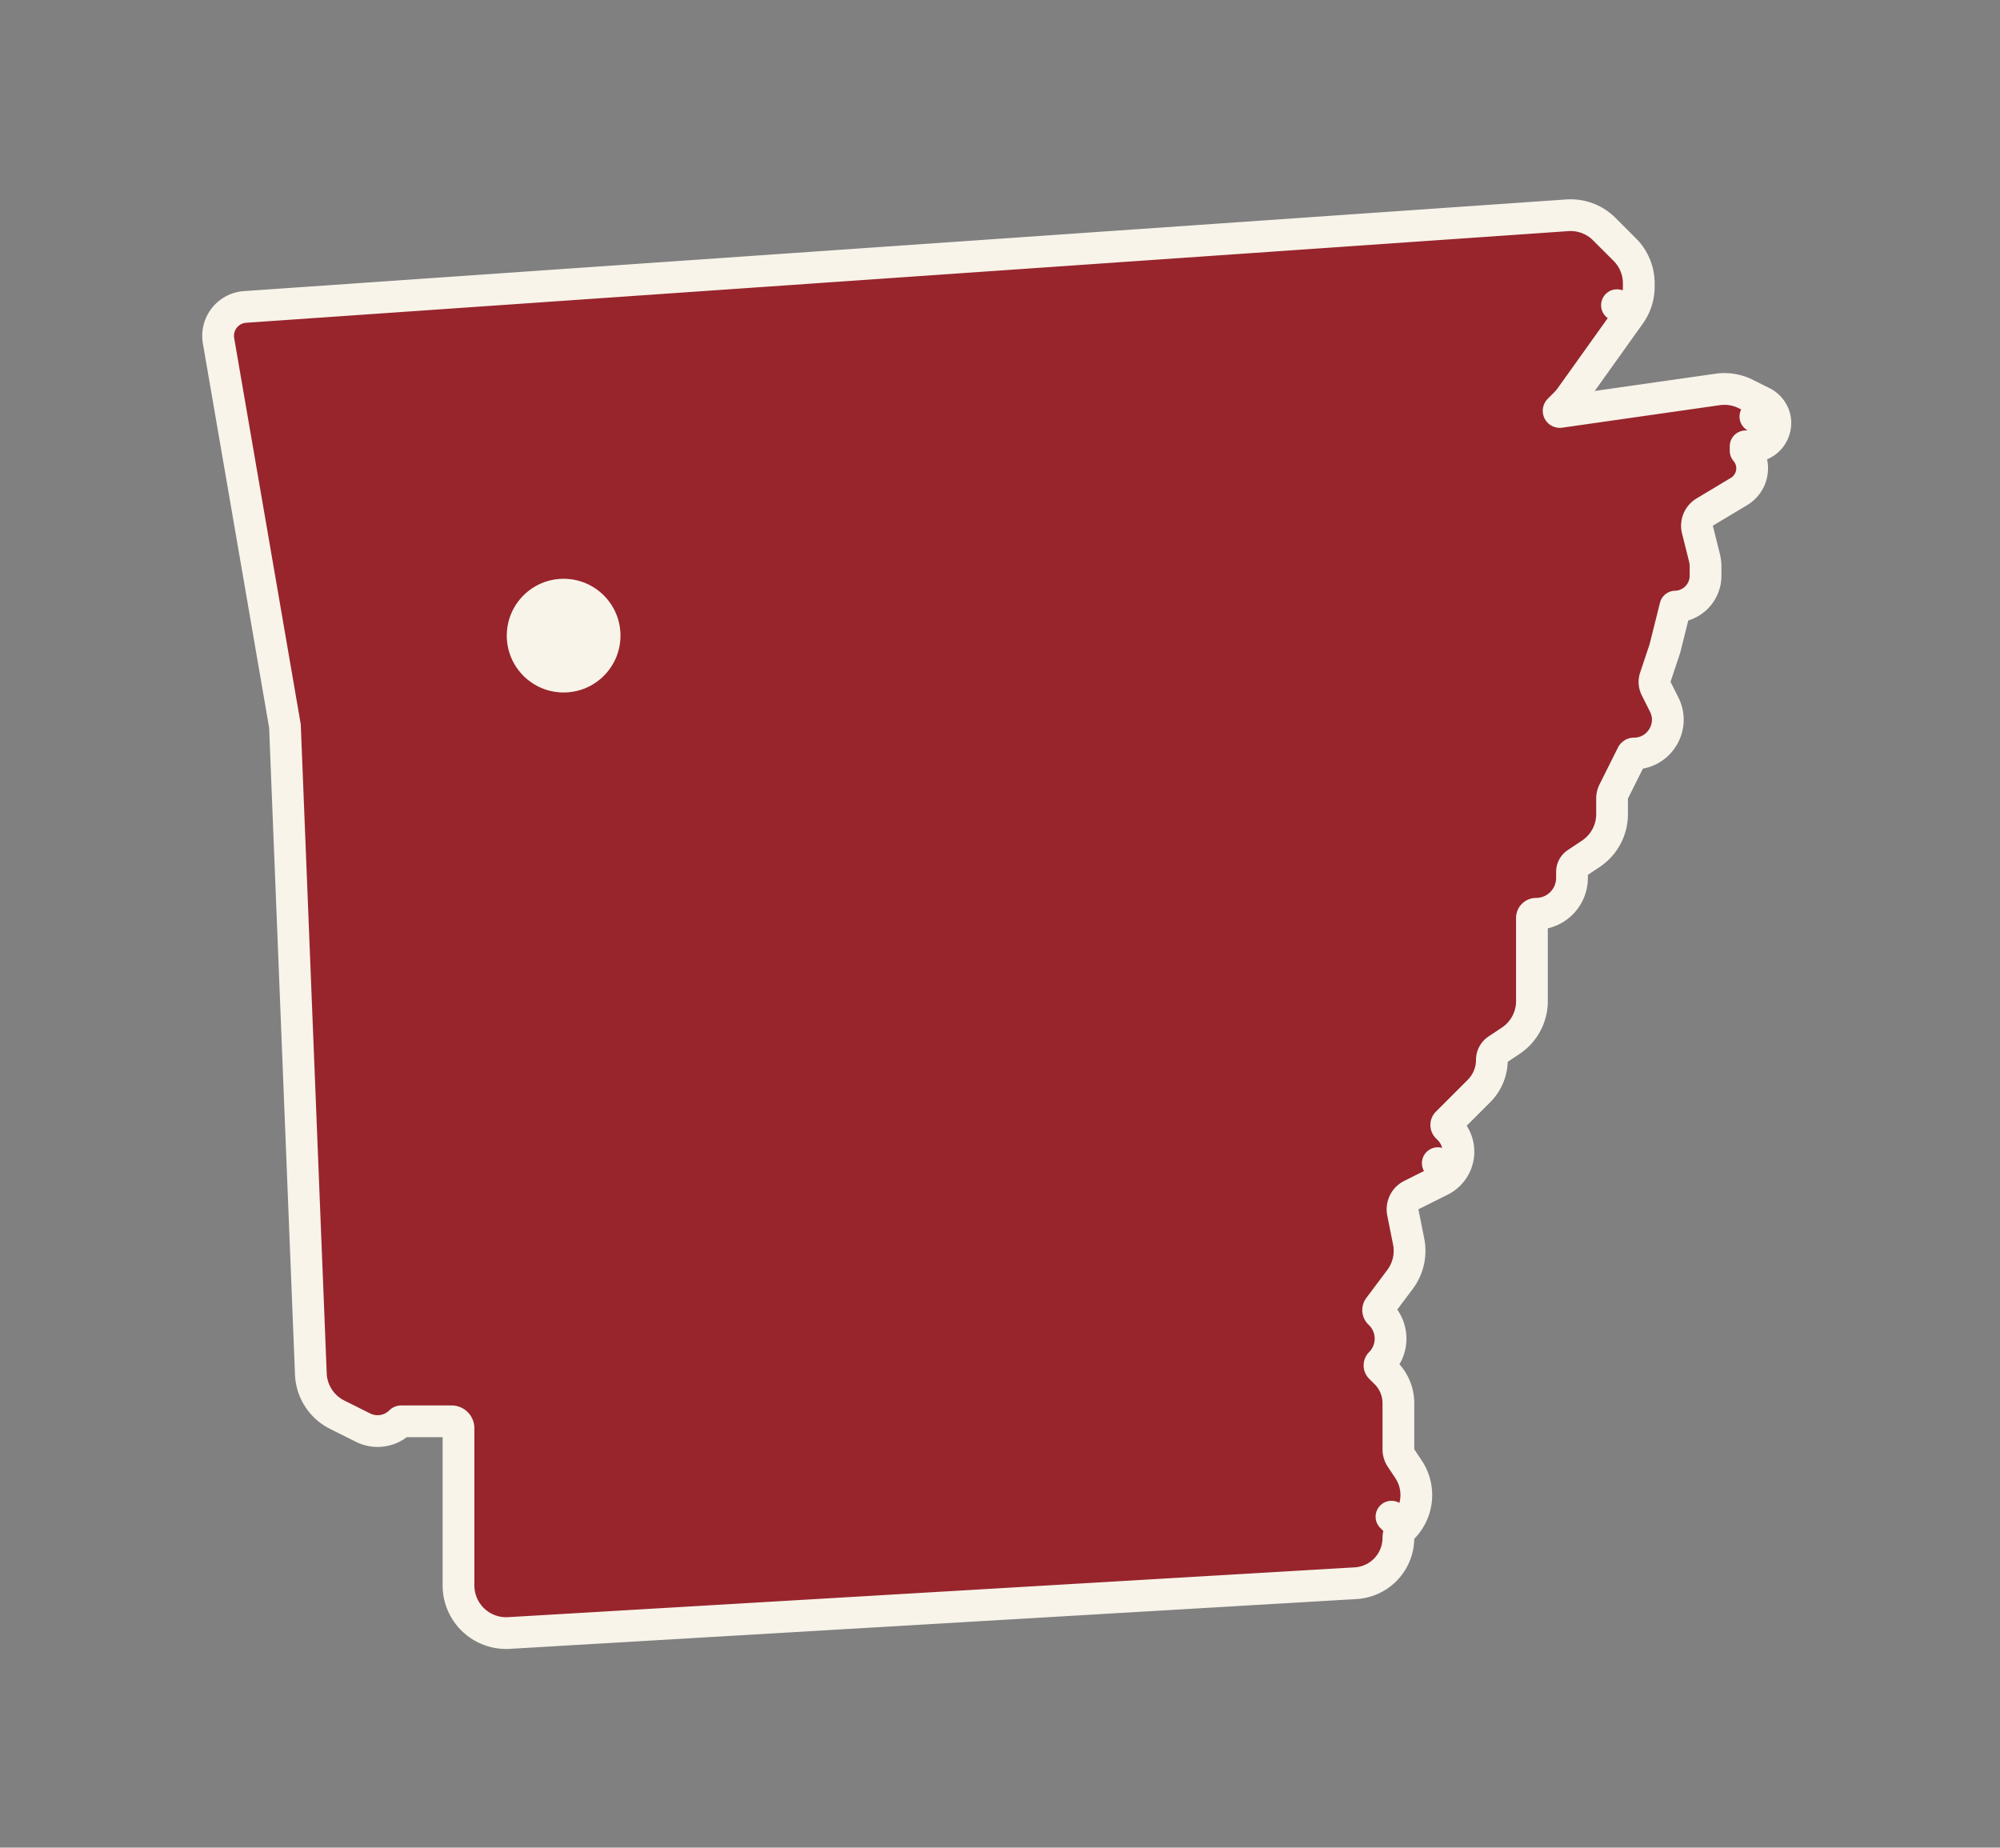 <svg xmlns="http://www.w3.org/2000/svg" width="315" height="291" fill="none" viewBox="0 0 315 291">
  <rect x="0" y="0" width="315" height="291" fill="#808080" stroke="none"/>
  <path fill="#98252C" stroke="#F8F4EA" stroke-linecap="round" stroke-linejoin="round" stroke-width="5" d="m256.709 49.52-2.034-1.452 2.034 1.453a7.502 7.502 0 0 0 1.398-4.363v-.53c0-1.99-.79-3.9-2.198-5.307l-3.232-3.232a7.506 7.506 0 0 0-5.827-2.181L38.601 48.342a4.565 4.565 0 0 0-4.183 5.33l10.46 60.668 4.081 102.059a7.508 7.508 0 0 0 4.144 6.415l1.561.78 2.517 1.259a5.122 5.122 0 0 0 5.912-.959.12.12 0 0 1 .085-.036h7.944a1.09 1.09 0 0 1 1.091 1.091v24.757a7.506 7.506 0 0 0 7.948 7.493l133.355-7.845a7.15 7.15 0 0 0 6.73-7.137c0-.571.226-1.118.63-1.521l.05-.05-1.768-1.768 1.768 1.768a7.323 7.323 0 0 0 .915-9.238l-1.174-1.761a2.502 2.502 0 0 1-.421-1.39v-7.26a6.71 6.71 0 0 0-1.964-4.742l-.872-.871a.476.476 0 0 1 0-.672 5.475 5.475 0 0 0 0-7.743h0l-.149-.149a.686.686 0 0 1-.064-.897l3.309-4.413a7.504 7.504 0 0 0 1.356-5.976l-.915-4.573a2.508 2.508 0 0 1 1.337-2.734l4.622-2.311a5.026 5.026 0 0 0 1.315-.948l-1.768-1.768 1.768 1.768a5.059 5.059 0 0 0 0-7.155l-.294-.294a.475.475 0 0 1 0-.671l5.013-5.013a6.931 6.931 0 0 0 2.03-4.901c0-.646.323-1.249.86-1.608l2.108-1.405a7.507 7.507 0 0 0 3.342-6.246v-13.097c0-.362.293-.655.655-.655a5.655 5.655 0 0 0 5.655-5.655v-.956c0-.539.27-1.042.718-1.34l2.25-1.501a7.507 7.507 0 0 0 3.343-6.246v-2.449c0-.389.09-.773.264-1.121l2.899-5.797a.322.322 0 0 1 .288-.178c3.956 0 6.529-4.164 4.76-7.702l-1.308-2.615a2.131 2.131 0 0 1-.115-1.626l1.497-4.492c.02-.06.038-.122.054-.184l1.63-6.522a4.863 4.863 0 0 0 4.755-4.86v-1.385c0-.51-.063-1.019-.187-1.514l-1.092-4.368a2.507 2.507 0 0 1 1.142-2.758l5.409-3.245a4.256 4.256 0 0 0 1.038-6.423v-.688h1.023c3.256 0 4.886-3.937 2.584-6.24l-1.768 1.769 1.768-1.768a3.648 3.648 0 0 0-.95-.685l-1.118 2.236 1.118-2.236-2.64-1.32a7.507 7.507 0 0 0-4.419-.717l-24.836 3.548a.184.184 0 0 1-.156-.313l1.024-1.024a7.53 7.53 0 0 0 .801-.945l9.343-13.082Z"/>
  <circle cx="88.772" cy="100.112" r="8.947" fill="#F8F4EA"/>
  <circle cx="88.772" cy="100.112" r="8.947" fill="#F8F4EA" opacity=".3"/>
</svg>
